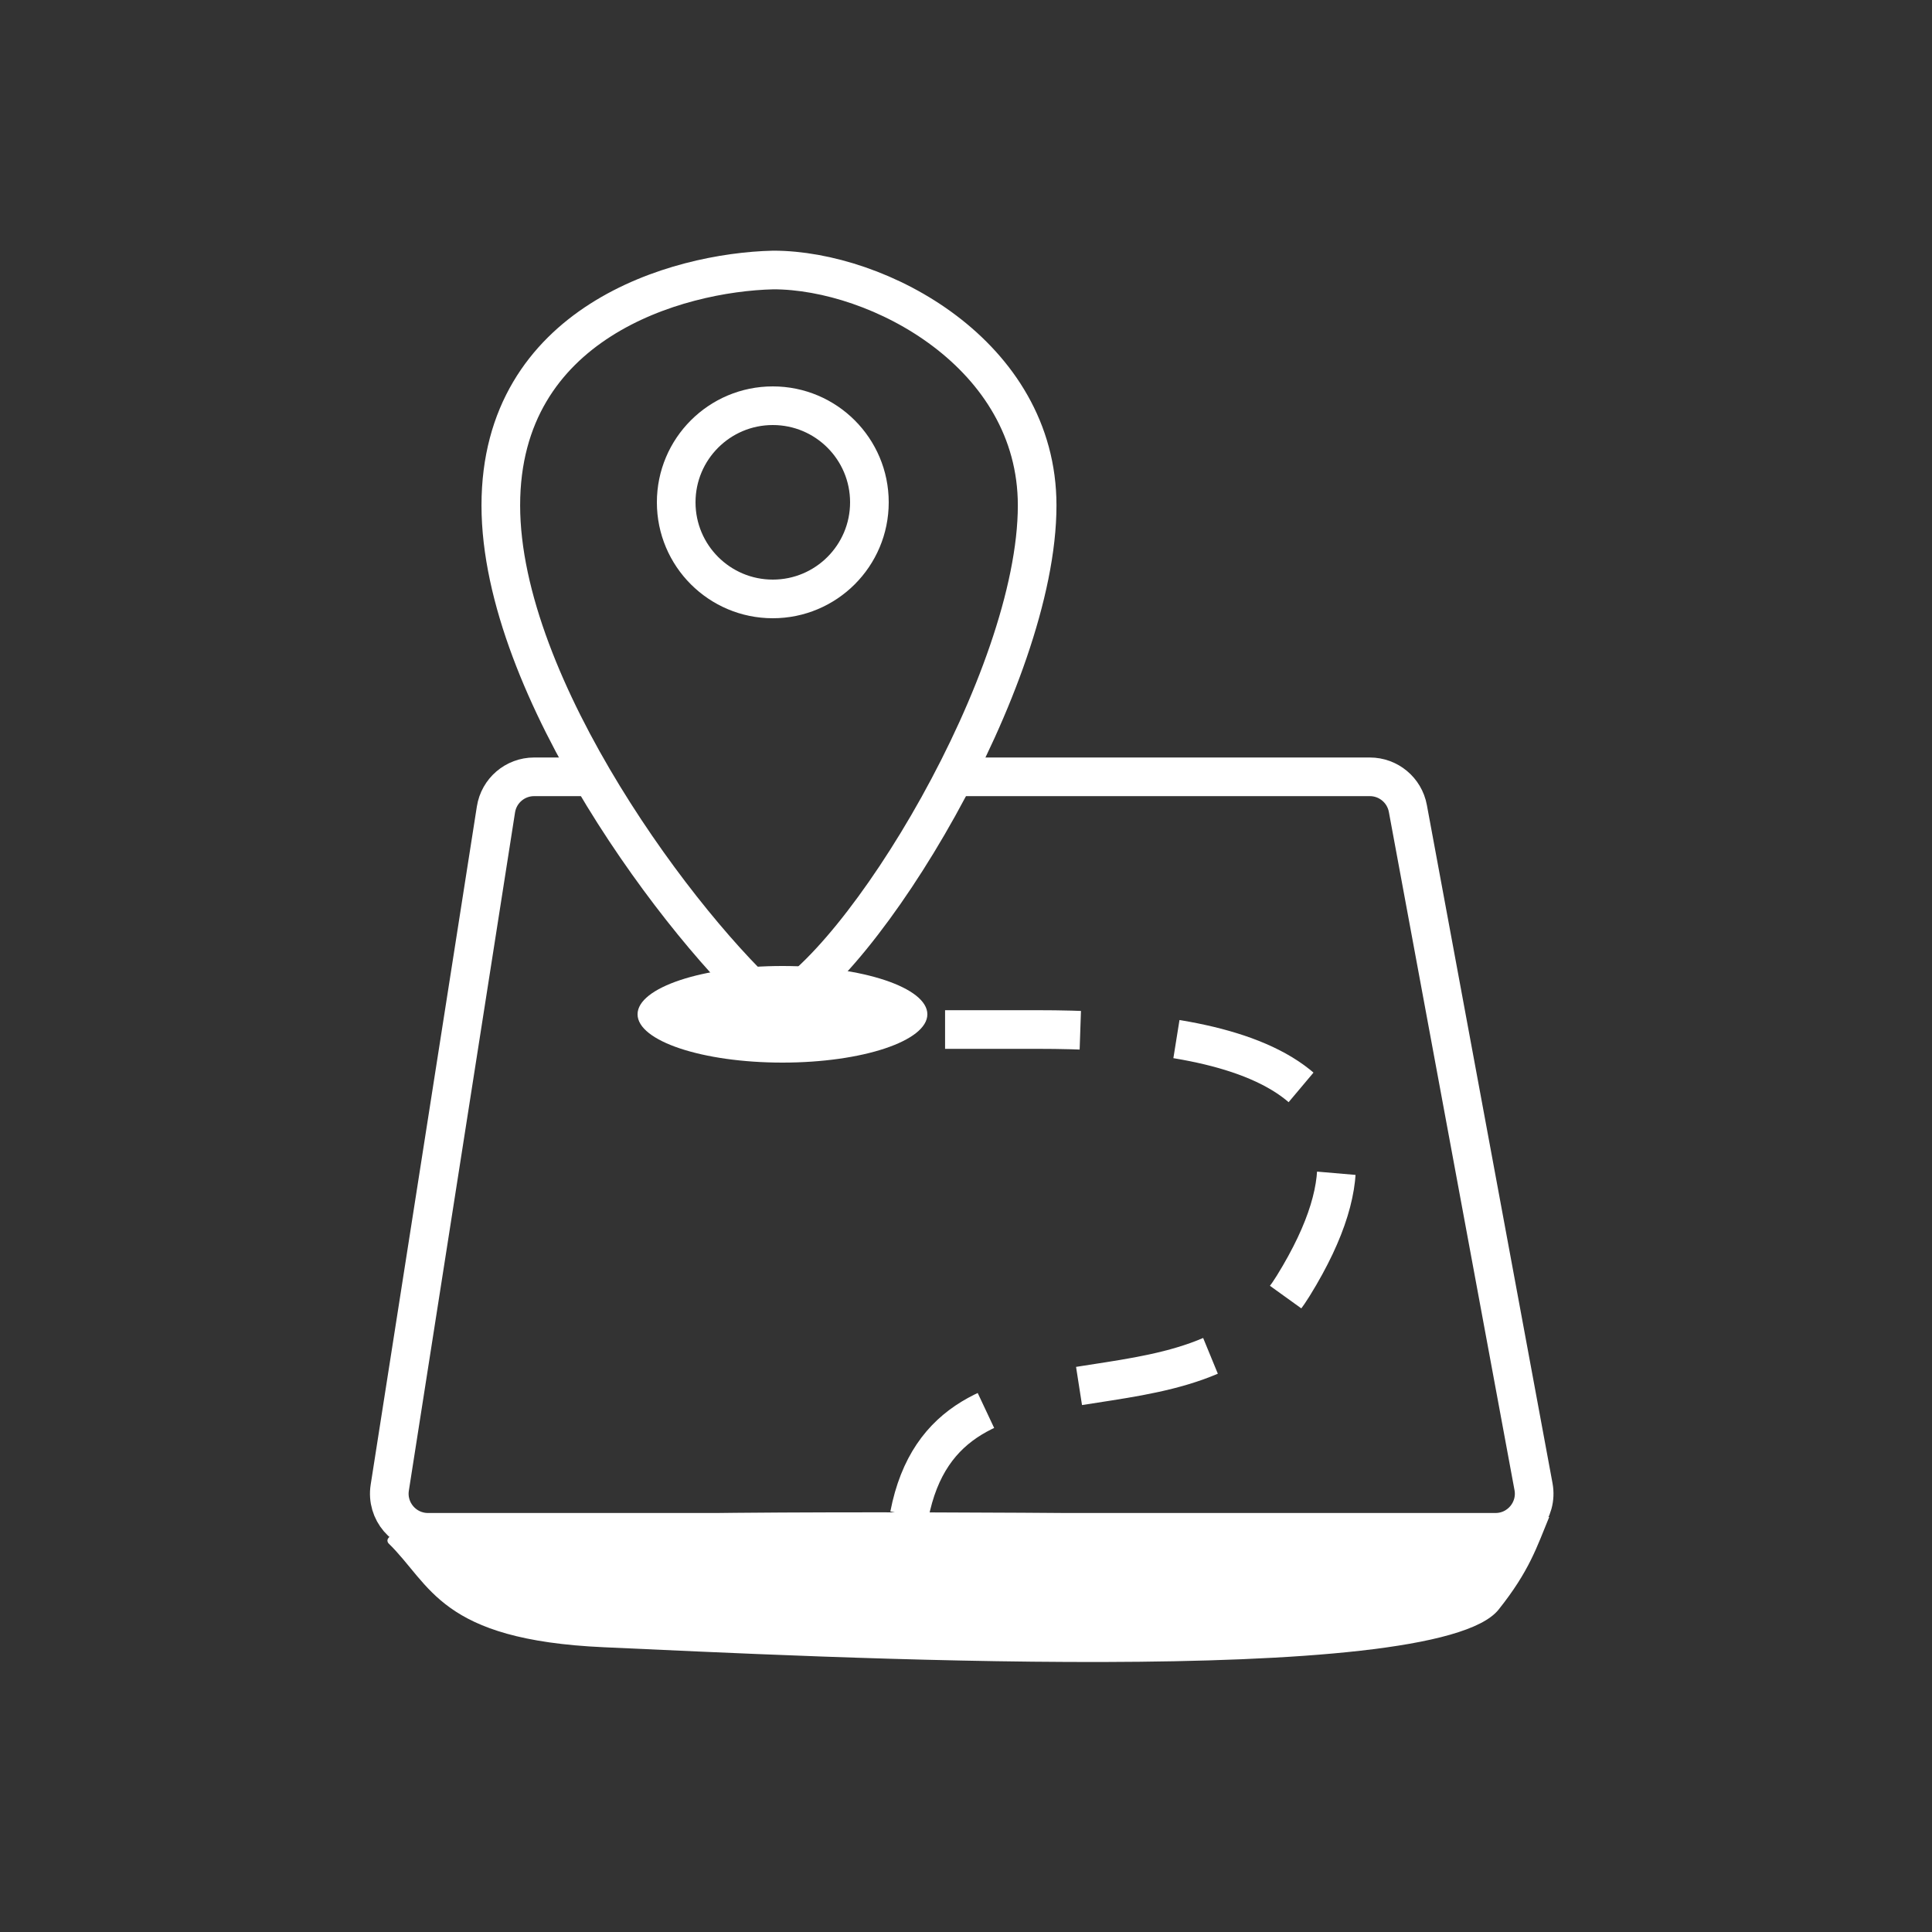 <svg xmlns="http://www.w3.org/2000/svg" width="100" height="100" viewBox="0 0 100 100" fill="none"><rect x="0" y="0" width="100" height="100" fill="#333333" stroke="none"/><path d="M49.25 40.208H70.903C71.867 40.208 72.694 40.896 72.87 41.844L79.374 76.948C79.602 78.178 78.658 79.312 77.408 79.312H22.15C20.922 79.312 19.984 78.216 20.174 77.003L25.67 41.899C25.822 40.925 26.66 40.208 27.646 40.208H30.871" stroke="white" stroke-width="2"></path><path d="M47.066 78.425C49.053 68.162 61.83 74.822 66.94 66.55C74.095 54.968 62.633 53.288 53.755 53.288L45.121 53.288" stroke="white" stroke-width="2" stroke-dasharray="7 5"></path><path d="M31.258 85.261C22.757 84.883 22.315 82.024 20.102 79.876C18.378 77.431 62.42 78.52 80.187 78.52C79.545 80.076 79.163 81.312 77.564 83.316C74.246 87.473 41.885 85.733 31.258 85.261Z" fill="white"></path><ellipse cx="40.5" cy="52.5" rx="7.5" ry="2.5" fill="white"></ellipse><path d="M25.922 26.159C25.922 35.621 35.373 48.132 40.025 52.19C44.598 50.044 53.683 35.163 53.683 26.159C53.683 18.326 45.467 13.974 40.025 13.975C34.999 14.094 25.922 16.697 25.922 26.159Z" stroke="white" stroke-width="2"></path><circle cx="40" cy="26" r="5" stroke="white" stroke-width="2"></circle></svg>
